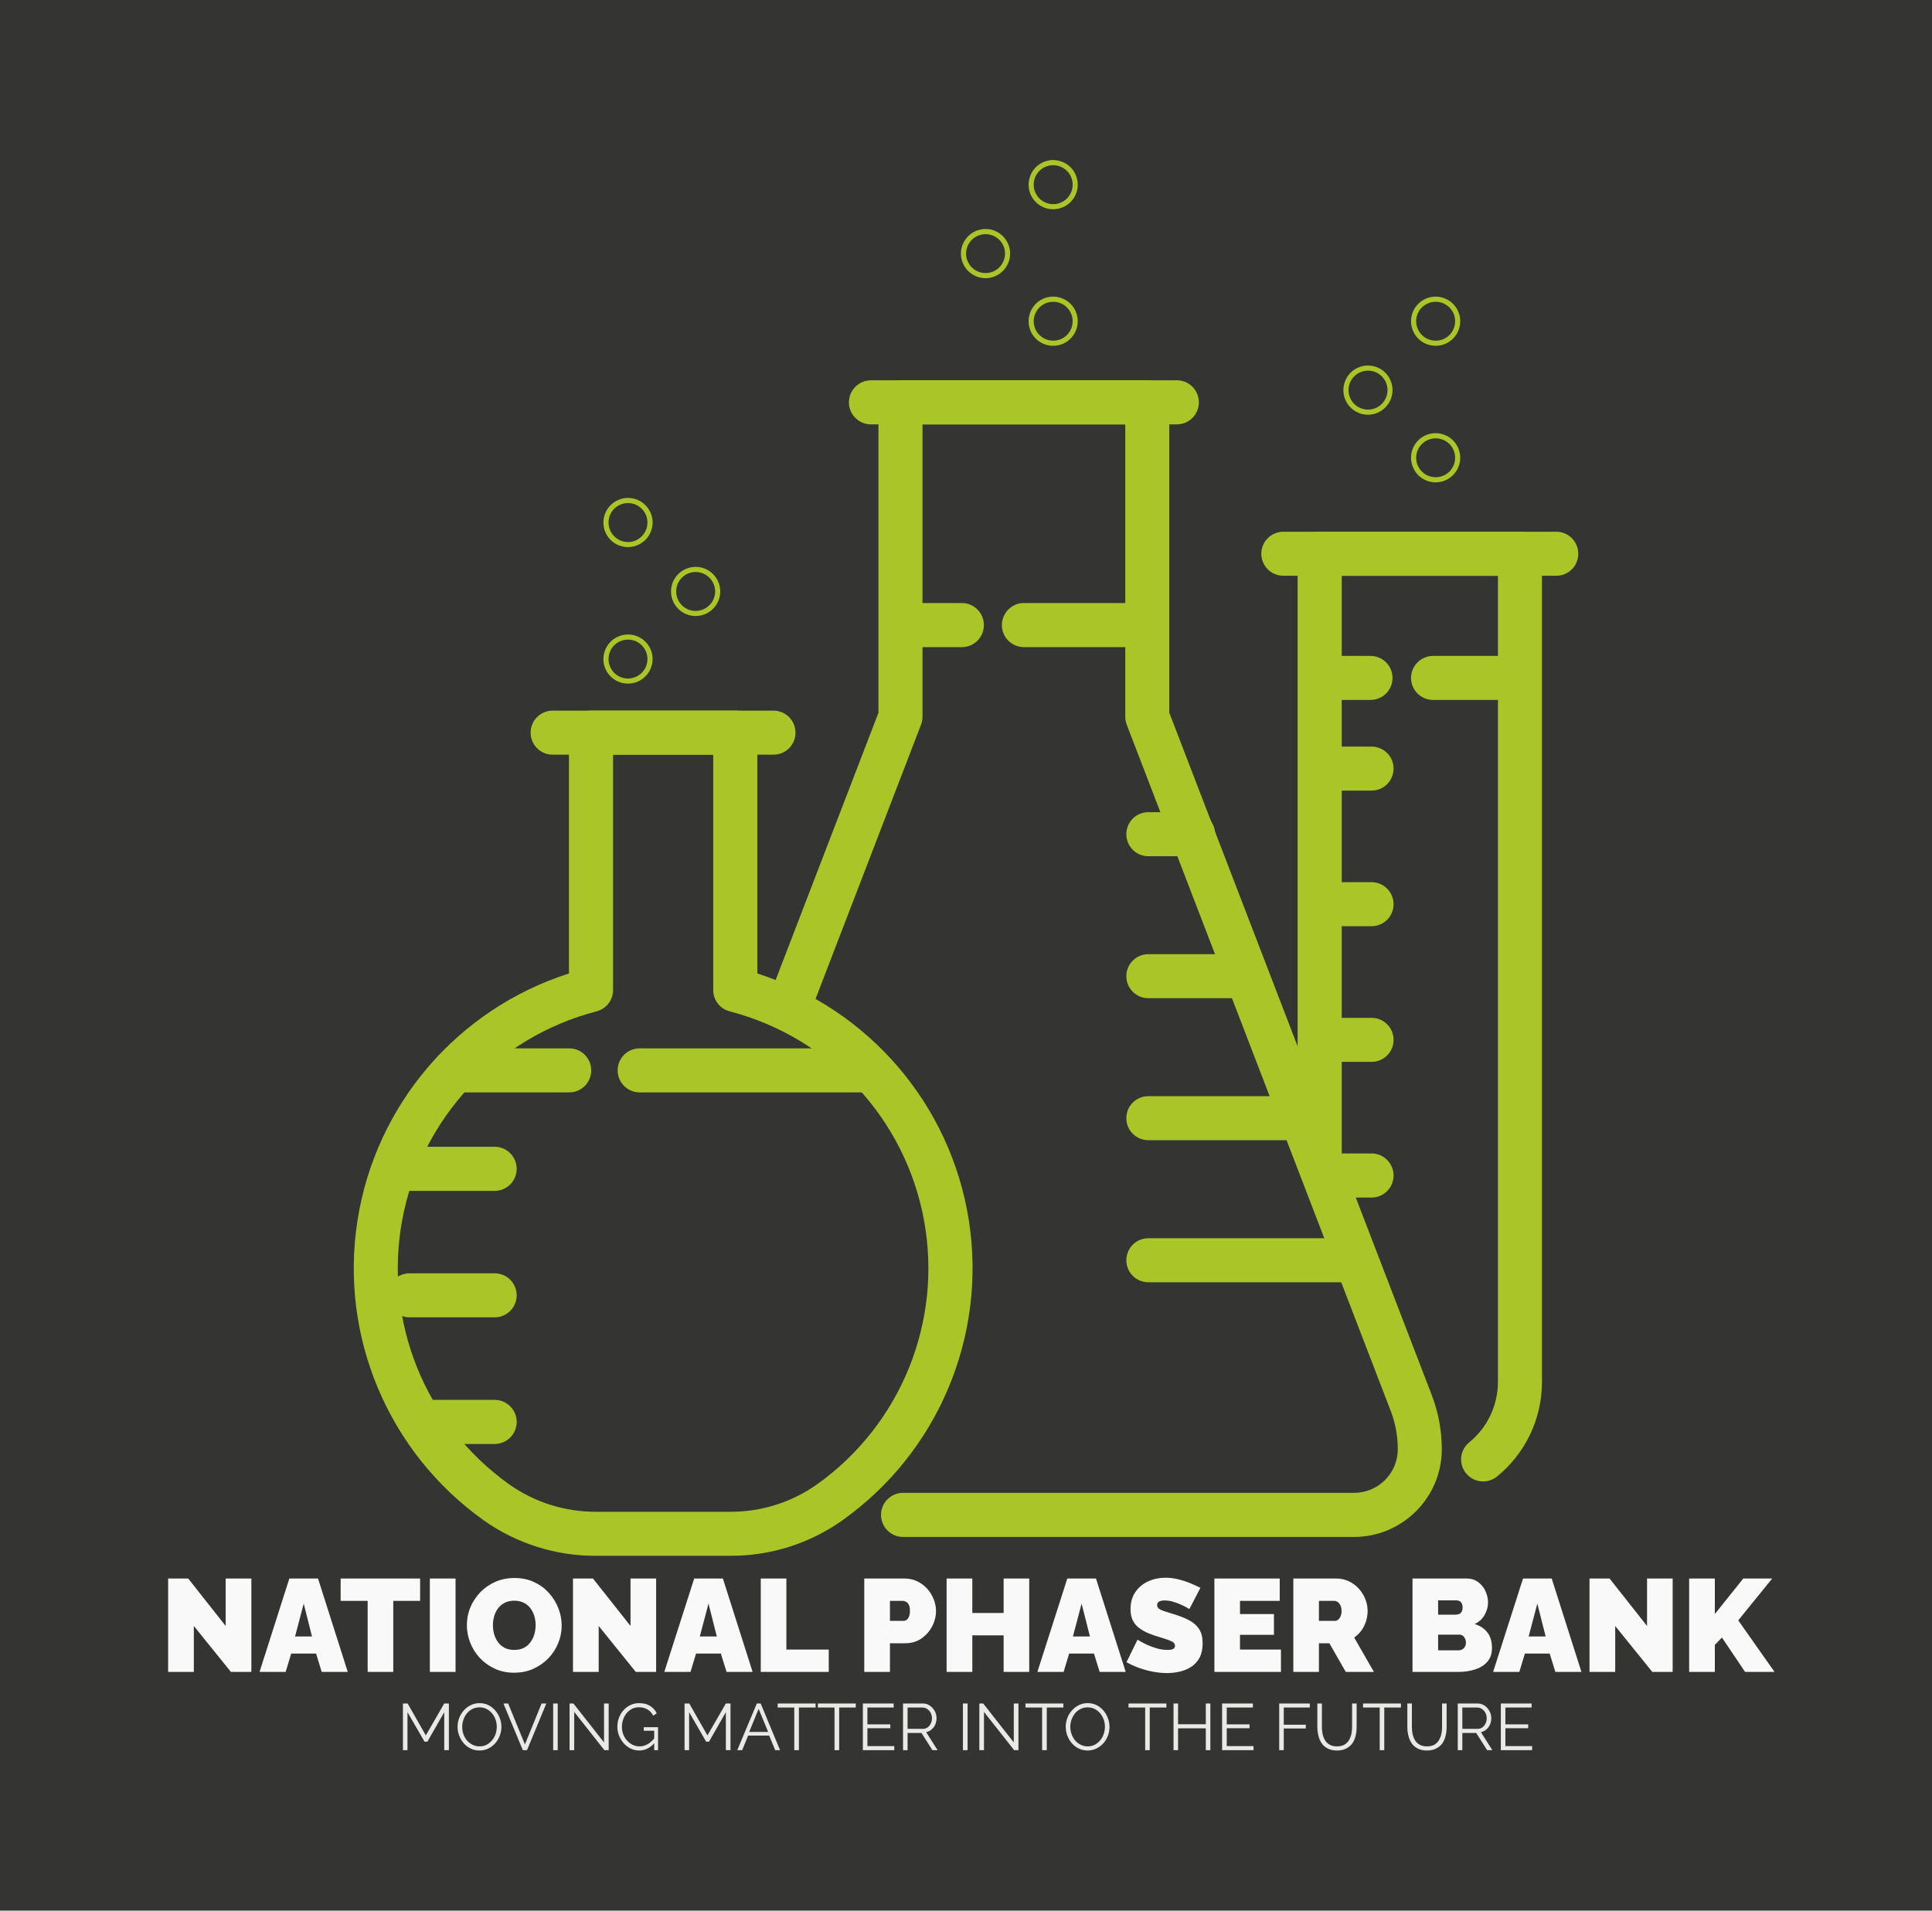 <svg xmlns="http://www.w3.org/2000/svg" version="1.1" xmlns:xlink="http://www.w3.org/1999/xlink" xmlns:svgjs="http://svgjs.dev/svgjs" viewBox="0 0 22.028 21.786"><g transform="matrix(1,0,0,1,1.826,17.99)"><rect width="22.028" height="22.028" x="-1.826" y="-18.111" fill="#343432"></rect><g><path d=" M 0.384 0.55 L 0.384 1.074 L 0.091 1.074 L 0.091 0.009 L 0.32 0.009 L 0.747 0.55 L 0.747 0.009 L 1.04 0.009 L 1.04 1.074 L 0.807 1.074 L 0.384 0.55 M 1.473 0.009 L 1.8 0.009 L 2.139 1.074 L 1.842 1.074 L 1.778 0.865 L 1.494 0.865 L 1.431 1.074 L 1.133 1.074 L 1.473 0.009 M 1.731 0.67 L 1.637 0.295 L 1.538 0.67 L 1.731 0.67 M 2.964 0.264 L 2.658 0.264 L 2.658 1.074 L 2.366 1.074 L 2.366 0.264 L 2.058 0.264 L 2.058 0.009 L 2.964 0.009 L 2.964 0.264 M 3.075 1.074 L 3.075 0.009 L 3.368 0.009 L 3.368 1.074 L 3.075 1.074 M 4.035 1.083 Q 3.914 1.083 3.815 1.037 Q 3.716 0.991 3.644 0.914 Q 3.573 0.837 3.535 0.74 Q 3.497 0.643 3.497 0.54 Q 3.497 0.433 3.537 0.337 Q 3.578 0.241 3.65 0.166 Q 3.723 0.09 3.823 0.046 Q 3.923 0.003 4.041 0.003 Q 4.163 0.003 4.262 0.049 Q 4.361 0.094 4.431 0.172 Q 4.502 0.25 4.54 0.347 Q 4.578 0.444 4.578 0.546 Q 4.578 0.651 4.538 0.747 Q 4.499 0.843 4.426 0.919 Q 4.353 0.994 4.254 1.039 Q 4.155 1.083 4.035 1.083 M 3.794 0.543 Q 3.794 0.597 3.809 0.647 Q 3.824 0.697 3.854 0.737 Q 3.884 0.777 3.929 0.8 Q 3.975 0.823 4.038 0.823 Q 4.101 0.823 4.148 0.799 Q 4.194 0.775 4.223 0.734 Q 4.253 0.693 4.267 0.643 Q 4.281 0.592 4.281 0.54 Q 4.281 0.486 4.266 0.436 Q 4.251 0.387 4.221 0.347 Q 4.191 0.307 4.145 0.285 Q 4.098 0.262 4.037 0.262 Q 3.974 0.262 3.928 0.286 Q 3.882 0.31 3.852 0.35 Q 3.822 0.39 3.808 0.44 Q 3.794 0.49 3.794 0.543 M 5 0.55 L 5 1.074 L 4.707 1.074 L 4.707 0.009 L 4.935 0.009 L 5.363 0.55 L 5.363 0.009 L 5.655 0.009 L 5.655 1.074 L 5.423 1.074 L 5 0.55 M 6.089 0.009 L 6.416 0.009 L 6.755 1.074 L 6.458 1.074 L 6.393 0.865 L 6.11 0.865 L 6.047 1.074 L 5.748 1.074 L 6.089 0.009 M 6.347 0.67 L 6.252 0.295 L 6.153 0.67 L 6.347 0.67 M 6.848 1.074 L 6.848 0.009 L 7.14 0.009 L 7.14 0.819 L 7.623 0.819 L 7.623 1.074 L 6.848 1.074 M 8.028 1.074 L 8.028 0.009 L 8.487 0.009 Q 8.565 0.009 8.631 0.04 Q 8.697 0.072 8.745 0.125 Q 8.793 0.178 8.819 0.244 Q 8.846 0.31 8.846 0.378 Q 8.846 0.472 8.801 0.556 Q 8.757 0.64 8.678 0.694 Q 8.6 0.747 8.495 0.747 L 8.321 0.747 L 8.321 1.074 L 8.028 1.074 M 8.321 0.492 L 8.475 0.492 Q 8.493 0.492 8.51 0.481 Q 8.526 0.471 8.537 0.445 Q 8.549 0.42 8.549 0.378 Q 8.549 0.333 8.536 0.308 Q 8.523 0.283 8.504 0.274 Q 8.486 0.264 8.468 0.264 L 8.321 0.264 L 8.321 0.492 M 9.909 0.009 L 9.909 1.074 L 9.617 1.074 L 9.617 0.657 L 9.26 0.657 L 9.26 1.074 L 8.967 1.074 L 8.967 0.009 L 9.26 0.009 L 9.26 0.402 L 9.617 0.402 L 9.617 0.009 L 9.909 0.009 M 10.343 0.009 L 10.67 0.009 L 11.009 1.074 L 10.712 1.074 L 10.647 0.865 L 10.364 0.865 L 10.301 1.074 L 10.002 1.074 L 10.343 0.009 M 10.601 0.67 L 10.506 0.295 L 10.407 0.67 L 10.601 0.67 M 11.735 0.357 Q 11.735 0.357 11.709 0.342 Q 11.684 0.327 11.642 0.308 Q 11.6 0.289 11.55 0.274 Q 11.501 0.259 11.453 0.259 Q 11.415 0.259 11.391 0.271 Q 11.367 0.283 11.367 0.312 Q 11.367 0.339 11.391 0.355 Q 11.415 0.372 11.459 0.385 Q 11.504 0.399 11.565 0.418 Q 11.664 0.448 11.736 0.487 Q 11.808 0.526 11.847 0.587 Q 11.886 0.648 11.886 0.748 Q 11.886 0.844 11.852 0.91 Q 11.817 0.975 11.759 1.014 Q 11.7 1.053 11.628 1.07 Q 11.556 1.087 11.481 1.087 Q 11.405 1.087 11.321 1.072 Q 11.238 1.056 11.16 1.028 Q 11.082 1 11.018 0.963 L 11.144 0.706 Q 11.144 0.706 11.174 0.724 Q 11.204 0.742 11.253 0.765 Q 11.303 0.787 11.363 0.805 Q 11.424 0.823 11.486 0.823 Q 11.534 0.823 11.552 0.811 Q 11.571 0.798 11.571 0.777 Q 11.571 0.745 11.538 0.728 Q 11.505 0.711 11.452 0.695 Q 11.399 0.679 11.334 0.658 Q 11.241 0.627 11.181 0.587 Q 11.121 0.547 11.093 0.493 Q 11.064 0.438 11.064 0.36 Q 11.064 0.241 11.12 0.162 Q 11.175 0.082 11.266 0.041 Q 11.357 -2.220446049250313e-16 11.462 -2.220446049250313e-16 Q 11.54 -2.220446049250313e-16 11.612 0.019 Q 11.685 0.037 11.749 0.064 Q 11.813 0.091 11.861 0.115 L 11.735 0.357 M 12.779 0.819 L 12.779 1.074 L 12.02 1.074 L 12.02 0.009 L 12.765 0.009 L 12.765 0.264 L 12.312 0.264 L 12.312 0.414 L 12.699 0.414 L 12.699 0.651 L 12.312 0.651 L 12.312 0.819 L 12.779 0.819 M 12.92 1.074 L 12.92 0.009 L 13.409 0.009 Q 13.487 0.009 13.553 0.04 Q 13.619 0.072 13.667 0.125 Q 13.715 0.178 13.741 0.244 Q 13.767 0.31 13.767 0.378 Q 13.767 0.439 13.749 0.496 Q 13.731 0.553 13.697 0.601 Q 13.662 0.648 13.614 0.682 L 13.839 1.074 L 13.518 1.074 L 13.331 0.747 L 13.212 0.747 L 13.212 1.074 L 12.92 1.074 M 13.212 0.492 L 13.397 0.492 Q 13.415 0.492 13.431 0.478 Q 13.448 0.465 13.459 0.439 Q 13.47 0.414 13.47 0.378 Q 13.47 0.34 13.457 0.316 Q 13.445 0.291 13.426 0.277 Q 13.407 0.264 13.389 0.264 L 13.212 0.264 L 13.212 0.492 M 15.185 0.801 Q 15.185 0.897 15.133 0.957 Q 15.081 1.017 14.994 1.045 Q 14.907 1.074 14.802 1.074 L 14.279 1.074 L 14.279 0.009 L 14.897 0.009 Q 14.972 0.009 15.026 0.049 Q 15.081 0.088 15.11 0.151 Q 15.14 0.214 15.14 0.282 Q 15.14 0.355 15.101 0.424 Q 15.063 0.493 14.987 0.528 Q 15.078 0.555 15.131 0.622 Q 15.185 0.69 15.185 0.801 M 14.888 0.741 Q 14.888 0.714 14.878 0.694 Q 14.868 0.673 14.852 0.661 Q 14.835 0.649 14.813 0.649 L 14.571 0.649 L 14.571 0.828 L 14.802 0.828 Q 14.826 0.828 14.846 0.817 Q 14.865 0.807 14.876 0.787 Q 14.888 0.768 14.888 0.741 M 14.571 0.258 L 14.571 0.421 L 14.771 0.421 Q 14.79 0.421 14.808 0.415 Q 14.826 0.408 14.838 0.39 Q 14.85 0.372 14.85 0.339 Q 14.85 0.309 14.84 0.292 Q 14.831 0.274 14.815 0.266 Q 14.799 0.258 14.78 0.258 L 14.571 0.258 M 15.539 0.009 L 15.866 0.009 L 16.205 1.074 L 15.908 1.074 L 15.843 0.865 L 15.56 0.865 L 15.497 1.074 L 15.198 1.074 L 15.539 0.009 M 15.797 0.67 L 15.702 0.295 L 15.603 0.67 L 15.797 0.67 M 16.59 0.55 L 16.59 1.074 L 16.297 1.074 L 16.297 0.009 L 16.526 0.009 L 16.953 0.55 L 16.953 0.009 L 17.245 0.009 L 17.245 1.074 L 17.013 1.074 L 16.59 0.55 M 17.433 1.074 L 17.433 0.009 L 17.726 0.009 L 17.726 0.414 L 18.05 0.009 L 18.38 0.009 L 17.993 0.486 L 18.407 1.074 L 18.071 1.074 L 17.807 0.682 L 17.726 0.766 L 17.726 1.074 L 17.433 1.074" fill="#f9f9f9" fill-rule="nonzero"></path></g><g><path d=" M 3.239 1.966 L 3.239 1.533 L 3.047 1.869 L 3.014 1.869 L 2.82 1.533 L 2.82 1.966 L 2.768 1.966 L 2.768 1.434 L 2.822 1.434 L 3.029 1.798 L 3.239 1.434 L 3.292 1.434 L 3.292 1.966 L 3.239 1.966 M 3.641 1.97 Q 3.585 1.97 3.539 1.947 Q 3.493 1.925 3.46 1.886 Q 3.427 1.848 3.409 1.799 Q 3.391 1.751 3.391 1.7 Q 3.391 1.647 3.41 1.598 Q 3.429 1.55 3.463 1.512 Q 3.497 1.474 3.543 1.452 Q 3.588 1.43 3.642 1.43 Q 3.698 1.43 3.744 1.453 Q 3.789 1.476 3.822 1.515 Q 3.855 1.554 3.873 1.602 Q 3.891 1.65 3.891 1.701 Q 3.891 1.754 3.872 1.802 Q 3.853 1.851 3.819 1.889 Q 3.786 1.926 3.74 1.948 Q 3.694 1.97 3.641 1.97 M 3.444 1.7 Q 3.444 1.743 3.458 1.784 Q 3.472 1.824 3.498 1.855 Q 3.525 1.886 3.561 1.904 Q 3.597 1.923 3.641 1.923 Q 3.687 1.923 3.723 1.904 Q 3.759 1.884 3.785 1.853 Q 3.811 1.821 3.825 1.781 Q 3.838 1.741 3.838 1.7 Q 3.838 1.656 3.824 1.617 Q 3.81 1.577 3.783 1.545 Q 3.756 1.514 3.72 1.496 Q 3.684 1.478 3.641 1.478 Q 3.596 1.478 3.56 1.497 Q 3.523 1.515 3.497 1.547 Q 3.471 1.579 3.458 1.619 Q 3.444 1.659 3.444 1.7 M 3.968 1.434 L 4.159 1.901 L 4.349 1.434 L 4.403 1.434 L 4.183 1.966 L 4.135 1.966 L 3.914 1.434 L 3.968 1.434 M 4.481 1.966 L 4.481 1.434 L 4.533 1.434 L 4.533 1.966 L 4.481 1.966 M 4.721 1.53 L 4.721 1.966 L 4.668 1.966 L 4.668 1.434 L 4.712 1.434 L 5.061 1.878 L 5.061 1.434 L 5.114 1.434 L 5.114 1.966 L 5.065 1.966 L 4.721 1.53 M 5.462 1.97 Q 5.409 1.97 5.363 1.947 Q 5.317 1.924 5.283 1.885 Q 5.25 1.846 5.231 1.798 Q 5.213 1.75 5.213 1.699 Q 5.213 1.645 5.231 1.597 Q 5.25 1.548 5.283 1.511 Q 5.316 1.473 5.361 1.452 Q 5.406 1.43 5.459 1.43 Q 5.538 1.43 5.587 1.462 Q 5.637 1.494 5.662 1.546 L 5.622 1.573 Q 5.596 1.524 5.553 1.5 Q 5.511 1.477 5.458 1.477 Q 5.414 1.477 5.378 1.496 Q 5.343 1.515 5.317 1.546 Q 5.292 1.578 5.279 1.617 Q 5.265 1.657 5.265 1.7 Q 5.265 1.745 5.28 1.785 Q 5.295 1.825 5.323 1.856 Q 5.351 1.887 5.387 1.905 Q 5.424 1.923 5.466 1.923 Q 5.514 1.923 5.558 1.898 Q 5.601 1.874 5.641 1.823 L 5.641 1.878 Q 5.565 1.97 5.462 1.97 M 5.633 1.745 L 5.514 1.745 L 5.514 1.704 L 5.677 1.704 L 5.677 1.966 L 5.633 1.966 L 5.633 1.745 M 6.45 1.966 L 6.45 1.533 L 6.258 1.869 L 6.225 1.869 L 6.031 1.533 L 6.031 1.966 L 5.979 1.966 L 5.979 1.434 L 6.033 1.434 L 6.24 1.798 L 6.45 1.434 L 6.503 1.434 L 6.503 1.966 L 6.45 1.966 M 6.803 1.434 L 6.847 1.434 L 7.068 1.966 L 7.013 1.966 L 6.944 1.8 L 6.704 1.8 L 6.636 1.966 L 6.58 1.966 L 6.803 1.434 M 6.932 1.758 L 6.824 1.495 L 6.716 1.758 L 6.932 1.758 M 7.473 1.48 L 7.283 1.48 L 7.283 1.966 L 7.23 1.966 L 7.23 1.48 L 7.041 1.48 L 7.041 1.434 L 7.473 1.434 L 7.473 1.48 M 7.931 1.48 L 7.742 1.48 L 7.742 1.966 L 7.689 1.966 L 7.689 1.48 L 7.499 1.48 L 7.499 1.434 L 7.931 1.434 L 7.931 1.48 M 8.37 1.92 L 8.37 1.966 L 8.012 1.966 L 8.012 1.434 L 8.363 1.434 L 8.363 1.48 L 8.064 1.48 L 8.064 1.672 L 8.325 1.672 L 8.325 1.716 L 8.064 1.716 L 8.064 1.92 L 8.37 1.92 M 8.47 1.966 L 8.47 1.434 L 8.695 1.434 Q 8.729 1.434 8.758 1.448 Q 8.786 1.462 8.808 1.487 Q 8.829 1.511 8.841 1.541 Q 8.852 1.57 8.852 1.601 Q 8.852 1.639 8.838 1.673 Q 8.823 1.707 8.796 1.73 Q 8.77 1.753 8.734 1.761 L 8.864 1.966 L 8.805 1.966 L 8.68 1.77 L 8.522 1.77 L 8.522 1.966 L 8.47 1.966 M 8.522 1.723 L 8.696 1.723 Q 8.728 1.723 8.751 1.706 Q 8.774 1.689 8.787 1.661 Q 8.8 1.632 8.8 1.601 Q 8.8 1.569 8.785 1.541 Q 8.771 1.514 8.746 1.497 Q 8.722 1.48 8.692 1.48 L 8.522 1.48 L 8.522 1.723 M 9.153 1.966 L 9.153 1.434 L 9.206 1.434 L 9.206 1.966 L 9.153 1.966 M 9.393 1.53 L 9.393 1.966 L 9.34 1.966 L 9.34 1.434 L 9.384 1.434 L 9.733 1.878 L 9.733 1.434 L 9.786 1.434 L 9.786 1.966 L 9.737 1.966 L 9.393 1.53 M 10.298 1.48 L 10.109 1.48 L 10.109 1.966 L 10.056 1.966 L 10.056 1.48 L 9.866 1.48 L 9.866 1.434 L 10.298 1.434 L 10.298 1.48 M 10.575 1.97 Q 10.518 1.97 10.473 1.947 Q 10.427 1.925 10.394 1.886 Q 10.361 1.848 10.343 1.799 Q 10.325 1.751 10.325 1.7 Q 10.325 1.647 10.344 1.598 Q 10.362 1.55 10.397 1.512 Q 10.431 1.474 10.476 1.452 Q 10.522 1.43 10.575 1.43 Q 10.632 1.43 10.677 1.453 Q 10.723 1.476 10.756 1.515 Q 10.788 1.554 10.806 1.602 Q 10.824 1.65 10.824 1.701 Q 10.824 1.754 10.806 1.802 Q 10.787 1.851 10.753 1.889 Q 10.719 1.926 10.674 1.948 Q 10.628 1.97 10.575 1.97 M 10.377 1.7 Q 10.377 1.743 10.392 1.784 Q 10.406 1.824 10.432 1.855 Q 10.458 1.886 10.495 1.904 Q 10.531 1.923 10.575 1.923 Q 10.62 1.923 10.657 1.904 Q 10.693 1.884 10.719 1.853 Q 10.745 1.821 10.758 1.781 Q 10.772 1.741 10.772 1.7 Q 10.772 1.656 10.758 1.617 Q 10.743 1.577 10.717 1.545 Q 10.69 1.514 10.654 1.496 Q 10.618 1.478 10.575 1.478 Q 10.53 1.478 10.493 1.497 Q 10.457 1.515 10.431 1.547 Q 10.405 1.579 10.391 1.619 Q 10.377 1.659 10.377 1.7 M 11.473 1.48 L 11.283 1.48 L 11.283 1.966 L 11.231 1.966 L 11.231 1.48 L 11.041 1.48 L 11.041 1.434 L 11.473 1.434 L 11.473 1.48 M 11.974 1.434 L 11.974 1.966 L 11.922 1.966 L 11.922 1.717 L 11.606 1.717 L 11.606 1.966 L 11.554 1.966 L 11.554 1.434 L 11.606 1.434 L 11.606 1.671 L 11.922 1.671 L 11.922 1.434 L 11.974 1.434 M 12.466 1.92 L 12.466 1.966 L 12.108 1.966 L 12.108 1.434 L 12.459 1.434 L 12.459 1.48 L 12.161 1.48 L 12.161 1.672 L 12.421 1.672 L 12.421 1.716 L 12.161 1.716 L 12.161 1.92 L 12.466 1.92 M 12.759 1.966 L 12.759 1.434 L 13.108 1.434 L 13.108 1.48 L 12.811 1.48 L 12.811 1.676 L 13.062 1.676 L 13.062 1.719 L 12.811 1.719 L 12.811 1.966 L 12.759 1.966 M 13.418 1.97 Q 13.355 1.97 13.312 1.947 Q 13.268 1.925 13.243 1.887 Q 13.217 1.849 13.206 1.801 Q 13.194 1.753 13.194 1.702 L 13.194 1.434 L 13.246 1.434 L 13.246 1.702 Q 13.246 1.743 13.254 1.783 Q 13.263 1.823 13.282 1.854 Q 13.302 1.886 13.335 1.904 Q 13.368 1.923 13.417 1.923 Q 13.468 1.923 13.502 1.904 Q 13.535 1.884 13.554 1.853 Q 13.573 1.821 13.582 1.782 Q 13.59 1.743 13.59 1.702 L 13.59 1.434 L 13.642 1.434 L 13.642 1.702 Q 13.642 1.755 13.63 1.804 Q 13.618 1.853 13.592 1.89 Q 13.565 1.926 13.522 1.948 Q 13.48 1.97 13.418 1.97 M 14.147 1.48 L 13.957 1.48 L 13.957 1.966 L 13.905 1.966 L 13.905 1.48 L 13.715 1.48 L 13.715 1.434 L 14.147 1.434 L 14.147 1.48 M 14.444 1.97 Q 14.381 1.97 14.338 1.947 Q 14.294 1.925 14.269 1.887 Q 14.243 1.849 14.232 1.801 Q 14.22 1.753 14.22 1.702 L 14.22 1.434 L 14.272 1.434 L 14.272 1.702 Q 14.272 1.743 14.28 1.783 Q 14.289 1.823 14.308 1.854 Q 14.328 1.886 14.361 1.904 Q 14.394 1.923 14.443 1.923 Q 14.494 1.923 14.528 1.904 Q 14.561 1.884 14.58 1.853 Q 14.599 1.821 14.608 1.782 Q 14.616 1.743 14.616 1.702 L 14.616 1.434 L 14.668 1.434 L 14.668 1.702 Q 14.668 1.755 14.656 1.804 Q 14.644 1.853 14.618 1.89 Q 14.591 1.926 14.548 1.948 Q 14.506 1.97 14.444 1.97 M 14.795 1.966 L 14.795 1.434 L 15.02 1.434 Q 15.054 1.434 15.083 1.448 Q 15.111 1.462 15.133 1.487 Q 15.154 1.511 15.166 1.541 Q 15.177 1.57 15.177 1.601 Q 15.177 1.639 15.163 1.673 Q 15.148 1.707 15.121 1.73 Q 15.095 1.753 15.059 1.761 L 15.189 1.966 L 15.13 1.966 L 15.005 1.77 L 14.847 1.77 L 14.847 1.966 L 14.795 1.966 M 14.847 1.723 L 15.021 1.723 Q 15.053 1.723 15.076 1.706 Q 15.099 1.689 15.112 1.661 Q 15.125 1.632 15.125 1.601 Q 15.125 1.569 15.11 1.541 Q 15.096 1.514 15.071 1.497 Q 15.047 1.48 15.017 1.48 L 14.847 1.48 L 14.847 1.723 M 15.643 1.92 L 15.643 1.966 L 15.286 1.966 L 15.286 1.434 L 15.637 1.434 L 15.637 1.48 L 15.338 1.48 L 15.338 1.672 L 15.598 1.672 L 15.598 1.716 L 15.338 1.716 L 15.338 1.92 L 15.643 1.92" fill="#e9e9e5" fill-rule="nonzero"></path></g><g clip-path="url(#SvgjsClipPath1085)"><g clip-path="url(#SvgjsClipPath107901345342-3626-4f1a-8361-b4124e5db6df)"><path d=" M 15.918 -11.425 L 12.806 -11.425 C 12.668 -11.425 12.555 -11.537 12.555 -11.676 C 12.555 -11.814 12.668 -11.927 12.806 -11.927 L 15.918 -11.927 C 16.057 -11.927 16.169 -11.814 16.169 -11.676 C 16.169 -11.537 16.057 -11.425 15.918 -11.425 Z" fill="#aac527" transform="matrix(1,0,0,1,0,0)" fill-rule="nonzero"></path></g><g clip-path="url(#SvgjsClipPath107901345342-3626-4f1a-8361-b4124e5db6df)"><path d=" M 13.812 -8.975 L 13.403 -8.975 C 13.264 -8.975 13.152 -9.088 13.152 -9.226 C 13.152 -9.365 13.264 -9.477 13.403 -9.477 L 13.812 -9.477 C 13.951 -9.477 14.063 -9.365 14.063 -9.226 C 14.063 -9.088 13.951 -8.975 13.812 -8.975 Z" fill="#aac527" transform="matrix(1,0,0,1,0,0)" fill-rule="nonzero"></path></g><g clip-path="url(#SvgjsClipPath107901345342-3626-4f1a-8361-b4124e5db6df)"><path d=" M 13.812 -7.429 L 13.403 -7.429 C 13.264 -7.429 13.152 -7.541 13.152 -7.68 C 13.152 -7.818 13.264 -7.931 13.403 -7.931 L 13.812 -7.931 C 13.951 -7.931 14.063 -7.818 14.063 -7.68 C 14.063 -7.541 13.951 -7.429 13.812 -7.429 Z" fill="#aac527" transform="matrix(1,0,0,1,0,0)" fill-rule="nonzero"></path></g><g clip-path="url(#SvgjsClipPath107901345342-3626-4f1a-8361-b4124e5db6df)"><path d=" M 13.812 -5.882 L 13.403 -5.882 C 13.264 -5.882 13.152 -5.994 13.152 -6.133 C 13.152 -6.272 13.264 -6.384 13.403 -6.384 L 13.812 -6.384 C 13.951 -6.384 14.063 -6.272 14.063 -6.133 C 14.063 -5.994 13.951 -5.882 13.812 -5.882 Z" fill="#aac527" transform="matrix(1,0,0,1,0,0)" fill-rule="nonzero"></path></g><g clip-path="url(#SvgjsClipPath107901345342-3626-4f1a-8361-b4124e5db6df)"><path d=" M 13.812 -4.335 L 13.403 -4.335 C 13.264 -4.335 13.152 -4.448 13.152 -4.586 C 13.152 -4.725 13.264 -4.838 13.403 -4.838 L 13.812 -4.838 C 13.951 -4.838 14.063 -4.725 14.063 -4.586 C 14.063 -4.448 13.951 -4.335 13.812 -4.335 Z" fill="#aac527" transform="matrix(1,0,0,1,0,0)" fill-rule="nonzero"></path></g><g clip-path="url(#SvgjsClipPath107901345342-3626-4f1a-8361-b4124e5db6df)"><path d=" M 15.085 -1.098 C 14.978 -1.098 14.884 -1.164 14.848 -1.264 C 14.812 -1.364 14.843 -1.476 14.925 -1.543 C 15.132 -1.711 15.252 -1.964 15.253 -2.231 L 15.253 -11.424 L 13.472 -11.424 L 13.472 -4.844 C 13.472 -4.705 13.359 -4.592 13.221 -4.592 C 13.082 -4.592 12.969 -4.705 12.969 -4.844 L 12.969 -11.676 C 12.969 -11.814 13.082 -11.927 13.221 -11.927 L 15.504 -11.927 C 15.643 -11.927 15.755 -11.814 15.755 -11.676 L 15.755 -2.231 C 15.755 -1.814 15.567 -1.419 15.244 -1.155 C 15.199 -1.118 15.143 -1.098 15.085 -1.098 Z" fill="#aac527" transform="matrix(1,0,0,1,0,0)" fill-rule="nonzero"></path></g><g clip-path="url(#SvgjsClipPath107901345342-3626-4f1a-8361-b4124e5db6df)"><path d=" M 13.8 -10.009 L 13.4 -10.009 C 13.261 -10.009 13.148 -10.121 13.148 -10.26 C 13.148 -10.398 13.261 -10.511 13.4 -10.511 L 13.8 -10.511 C 13.939 -10.511 14.051 -10.398 14.051 -10.26 C 14.051 -10.121 13.939 -10.009 13.8 -10.009 Z" fill="#aac527" transform="matrix(1,0,0,1,0,0)" fill-rule="nonzero"></path></g><g clip-path="url(#SvgjsClipPath107901345342-3626-4f1a-8361-b4124e5db6df)"><path d=" M 15.409 -10.009 L 14.514 -10.009 C 14.375 -10.009 14.262 -10.121 14.262 -10.26 C 14.262 -10.398 14.375 -10.511 14.514 -10.511 L 15.409 -10.511 C 15.548 -10.511 15.661 -10.398 15.661 -10.26 C 15.661 -10.121 15.548 -10.009 15.409 -10.009 Z" fill="#aac527" transform="matrix(1,0,0,1,0,0)" fill-rule="nonzero"></path></g><g clip-path="url(#SvgjsClipPath107901345342-3626-4f1a-8361-b4124e5db6df)"><path d=" M 14.543 -12.49 C 14.429 -12.49 14.327 -12.558 14.284 -12.663 C 14.24 -12.768 14.264 -12.888 14.344 -12.969 C 14.425 -13.049 14.545 -13.073 14.65 -13.029 C 14.755 -12.986 14.823 -12.884 14.823 -12.77 C 14.823 -12.616 14.697 -12.49 14.543 -12.49 Z M 14.543 -12.992 C 14.453 -12.992 14.372 -12.938 14.337 -12.855 C 14.303 -12.772 14.322 -12.677 14.386 -12.613 C 14.449 -12.55 14.545 -12.531 14.628 -12.565 C 14.711 -12.599 14.765 -12.68 14.765 -12.77 C 14.765 -12.893 14.665 -12.992 14.543 -12.992 Z" fill="#aac527" transform="matrix(1,0,0,1,0,0)" fill-rule="nonzero"></path></g><g clip-path="url(#SvgjsClipPath107901345342-3626-4f1a-8361-b4124e5db6df)"><path d=" M 14.543 -14.047 C 14.429 -14.047 14.327 -14.115 14.284 -14.22 C 14.24 -14.325 14.264 -14.445 14.344 -14.525 C 14.425 -14.606 14.545 -14.63 14.65 -14.586 C 14.755 -14.543 14.823 -14.441 14.823 -14.327 C 14.823 -14.173 14.698 -14.047 14.543 -14.047 Z M 14.543 -14.549 C 14.453 -14.549 14.372 -14.495 14.337 -14.412 C 14.303 -14.329 14.322 -14.234 14.386 -14.17 C 14.449 -14.107 14.545 -14.088 14.628 -14.122 C 14.711 -14.156 14.765 -14.237 14.765 -14.327 C 14.765 -14.45 14.665 -14.549 14.543 -14.549 Z" fill="#aac527" transform="matrix(1,0,0,1,0,0)" fill-rule="nonzero"></path></g><g clip-path="url(#SvgjsClipPath107901345342-3626-4f1a-8361-b4124e5db6df)"><path d=" M 13.772 -13.261 C 13.658 -13.261 13.556 -13.329 13.512 -13.434 C 13.469 -13.539 13.493 -13.659 13.573 -13.74 C 13.653 -13.82 13.773 -13.844 13.878 -13.801 C 13.983 -13.757 14.051 -13.655 14.051 -13.542 C 14.051 -13.387 13.926 -13.262 13.772 -13.261 Z M 13.772 -13.764 C 13.682 -13.764 13.601 -13.71 13.566 -13.627 C 13.532 -13.544 13.551 -13.448 13.614 -13.384 C 13.678 -13.321 13.774 -13.302 13.857 -13.336 C 13.94 -13.371 13.994 -13.452 13.994 -13.542 C 13.994 -13.664 13.894 -13.764 13.772 -13.764 Z" fill="#aac527" transform="matrix(1,0,0,1,0,0)" fill-rule="nonzero"></path></g><g clip-path="url(#SvgjsClipPath107901345342-3626-4f1a-8361-b4124e5db6df)"><path d=" M 10.182 -15.604 C 10.069 -15.604 9.966 -15.672 9.923 -15.777 C 9.88 -15.882 9.904 -16.002 9.984 -16.083 C 10.064 -16.163 10.185 -16.187 10.289 -16.143 C 10.394 -16.1 10.462 -15.998 10.462 -15.884 C 10.462 -15.73 10.337 -15.604 10.182 -15.604 Z M 10.182 -16.106 C 10.059 -16.106 9.96 -16.007 9.96 -15.884 C 9.96 -15.762 10.059 -15.662 10.182 -15.662 C 10.305 -15.662 10.404 -15.762 10.404 -15.884 C 10.404 -16.007 10.305 -16.106 10.182 -16.106 Z" fill="#aac527" transform="matrix(1,0,0,1,0,0)" fill-rule="nonzero"></path></g><g clip-path="url(#SvgjsClipPath107901345342-3626-4f1a-8361-b4124e5db6df)"><path d=" M 6.498 -0.25 L 4.974 -0.25 C 4.513 -0.247 4.063 -0.389 3.687 -0.656 C 2.6 -1.432 2.043 -2.754 2.25 -4.074 C 2.456 -5.393 3.389 -6.483 4.661 -6.89 L 4.661 -9.636 C 4.661 -9.774 4.774 -9.887 4.912 -9.887 L 6.558 -9.887 C 6.696 -9.887 6.809 -9.774 6.809 -9.636 L 6.809 -6.89 C 8.081 -6.483 9.015 -5.392 9.221 -4.072 C 9.426 -2.752 8.868 -1.429 7.779 -0.655 C 7.405 -0.389 6.957 -0.248 6.498 -0.25 Z M 5.164 -9.385 L 5.164 -6.701 C 5.164 -6.586 5.086 -6.486 4.975 -6.458 C 3.837 -6.162 2.974 -5.235 2.76 -4.079 C 2.546 -2.923 3.022 -1.748 3.979 -1.065 C 4.27 -0.859 4.618 -0.75 4.974 -0.752 L 6.497 -0.752 C 6.852 -0.75 7.198 -0.859 7.487 -1.063 C 8.446 -1.745 8.922 -2.92 8.709 -4.077 C 8.496 -5.234 7.632 -6.162 6.494 -6.458 C 6.383 -6.486 6.306 -6.586 6.306 -6.701 L 6.306 -9.385 Z" fill="#aac527" transform="matrix(1,0,0,1,0,0)" fill-rule="nonzero"></path></g><g clip-path="url(#SvgjsClipPath107901345342-3626-4f1a-8361-b4124e5db6df)"><path d=" M 6.993 -9.385 L 4.475 -9.385 C 4.336 -9.385 4.224 -9.497 4.224 -9.636 C 4.224 -9.774 4.336 -9.887 4.475 -9.887 L 6.993 -9.887 C 7.132 -9.887 7.244 -9.774 7.244 -9.636 C 7.244 -9.497 7.132 -9.385 6.993 -9.385 Z" fill="#aac527" transform="matrix(1,0,0,1,0,0)" fill-rule="nonzero"></path></g><g clip-path="url(#SvgjsClipPath107901345342-3626-4f1a-8361-b4124e5db6df)"><path d=" M 8.029 -5.534 L 5.467 -5.534 C 5.328 -5.534 5.216 -5.647 5.216 -5.785 C 5.216 -5.924 5.328 -6.036 5.467 -6.036 L 8.029 -6.036 C 8.168 -6.036 8.28 -5.924 8.28 -5.785 C 8.28 -5.647 8.168 -5.534 8.029 -5.534 Z" fill="#aac527" transform="matrix(1,0,0,1,0,0)" fill-rule="nonzero"></path></g><g clip-path="url(#SvgjsClipPath107901345342-3626-4f1a-8361-b4124e5db6df)"><path d=" M 4.664 -5.534 L 3.36 -5.534 C 3.222 -5.534 3.109 -5.647 3.109 -5.785 C 3.109 -5.924 3.222 -6.036 3.36 -6.036 L 4.664 -6.036 C 4.803 -6.036 4.915 -5.924 4.915 -5.785 C 4.915 -5.647 4.803 -5.534 4.664 -5.534 Z" fill="#aac527" transform="matrix(1,0,0,1,0,0)" fill-rule="nonzero"></path></g><g clip-path="url(#SvgjsClipPath107901345342-3626-4f1a-8361-b4124e5db6df)"><path d=" M 5.334 -10.195 C 5.221 -10.195 5.119 -10.263 5.075 -10.368 C 5.032 -10.472 5.056 -10.593 5.136 -10.673 C 5.216 -10.753 5.337 -10.777 5.442 -10.734 C 5.546 -10.69 5.615 -10.588 5.615 -10.475 C 5.614 -10.32 5.489 -10.195 5.334 -10.195 Z M 5.334 -10.697 C 5.245 -10.697 5.163 -10.643 5.129 -10.56 C 5.095 -10.477 5.114 -10.381 5.177 -10.318 C 5.241 -10.254 5.336 -10.235 5.419 -10.27 C 5.502 -10.304 5.556 -10.385 5.556 -10.475 C 5.556 -10.597 5.457 -10.697 5.334 -10.697 Z" fill="#aac527" transform="matrix(1,0,0,1,0,0)" fill-rule="nonzero"></path></g><g clip-path="url(#SvgjsClipPath107901345342-3626-4f1a-8361-b4124e5db6df)"><path d=" M 5.334 -11.752 C 5.221 -11.751 5.119 -11.82 5.075 -11.924 C 5.032 -12.029 5.056 -12.15 5.136 -12.23 C 5.216 -12.31 5.337 -12.334 5.442 -12.291 C 5.546 -12.247 5.615 -12.145 5.615 -12.032 C 5.614 -11.877 5.489 -11.752 5.334 -11.752 Z M 5.334 -12.254 C 5.245 -12.254 5.163 -12.2 5.129 -12.117 C 5.095 -12.034 5.114 -11.938 5.177 -11.875 C 5.241 -11.811 5.336 -11.792 5.419 -11.826 C 5.502 -11.861 5.556 -11.942 5.556 -12.032 C 5.556 -12.154 5.457 -12.254 5.334 -12.254 Z" fill="#aac527" transform="matrix(1,0,0,1,0,0)" fill-rule="nonzero"></path></g><g clip-path="url(#SvgjsClipPath107901345342-3626-4f1a-8361-b4124e5db6df)"><path d=" M 6.105 -10.966 C 5.992 -10.966 5.89 -11.034 5.846 -11.139 C 5.803 -11.243 5.827 -11.364 5.907 -11.444 C 5.987 -11.524 6.108 -11.548 6.213 -11.505 C 6.317 -11.462 6.386 -11.359 6.386 -11.246 C 6.386 -11.091 6.26 -10.966 6.105 -10.966 Z M 6.105 -11.468 C 6.016 -11.468 5.935 -11.414 5.9 -11.331 C 5.866 -11.248 5.885 -11.152 5.948 -11.089 C 6.012 -11.025 6.107 -11.006 6.19 -11.041 C 6.274 -11.075 6.328 -11.156 6.328 -11.246 C 6.327 -11.369 6.228 -11.468 6.105 -11.468 Z" fill="#aac527" transform="matrix(1,0,0,1,0,0)" fill-rule="nonzero"></path></g><g clip-path="url(#SvgjsClipPath107901345342-3626-4f1a-8361-b4124e5db6df)"><path d=" M 3.814 -4.411 L 2.843 -4.411 C 2.704 -4.411 2.592 -4.524 2.592 -4.662 C 2.592 -4.801 2.704 -4.914 2.843 -4.914 L 3.814 -4.914 C 3.953 -4.914 4.065 -4.801 4.065 -4.662 C 4.065 -4.524 3.953 -4.411 3.814 -4.411 Z" fill="#aac527" transform="matrix(1,0,0,1,0,0)" fill-rule="nonzero"></path></g><g clip-path="url(#SvgjsClipPath107901345342-3626-4f1a-8361-b4124e5db6df)"><path d=" M 3.814 -2.969 L 2.843 -2.969 C 2.704 -2.969 2.592 -3.081 2.592 -3.22 C 2.592 -3.359 2.704 -3.471 2.843 -3.471 L 3.814 -3.471 C 3.953 -3.471 4.065 -3.359 4.065 -3.22 C 4.065 -3.081 3.953 -2.969 3.814 -2.969 Z" fill="#aac527" transform="matrix(1,0,0,1,0,0)" fill-rule="nonzero"></path></g><g clip-path="url(#SvgjsClipPath107901345342-3626-4f1a-8361-b4124e5db6df)"><path d=" M 3.814 -1.525 L 3.071 -1.525 C 2.932 -1.525 2.819 -1.638 2.819 -1.777 C 2.819 -1.915 2.932 -2.028 3.071 -2.028 L 3.814 -2.028 C 3.953 -2.028 4.065 -1.915 4.065 -1.777 C 4.065 -1.638 3.953 -1.525 3.814 -1.525 Z" fill="#aac527" transform="matrix(1,0,0,1,0,0)" fill-rule="nonzero"></path></g><g clip-path="url(#SvgjsClipPath107901345342-3626-4f1a-8361-b4124e5db6df)"><path d=" M 13.613 -0.465 L 8.47 -0.465 C 8.332 -0.465 8.219 -0.578 8.219 -0.717 C 8.219 -0.855 8.332 -0.968 8.47 -0.968 L 13.613 -0.968 C 13.888 -0.968 14.111 -1.191 14.111 -1.465 C 14.111 -1.615 14.084 -1.764 14.03 -1.903 L 11.021 -9.726 C 11.01 -9.755 11.004 -9.785 11.004 -9.816 L 11.004 -13.151 L 8.692 -13.151 L 8.692 -9.816 C 8.692 -9.785 8.686 -9.755 8.675 -9.726 L 7.412 -6.442 C 7.363 -6.313 7.217 -6.248 7.088 -6.298 C 6.958 -6.347 6.894 -6.493 6.943 -6.622 L 8.19 -9.863 L 8.19 -13.402 C 8.19 -13.541 8.302 -13.654 8.441 -13.654 L 11.255 -13.654 C 11.394 -13.654 11.506 -13.541 11.506 -13.402 L 11.506 -9.863 L 14.498 -2.084 C 14.574 -1.886 14.613 -1.677 14.613 -1.465 C 14.612 -0.914 14.165 -0.466 13.613 -0.465 Z" fill="#aac527" transform="matrix(1,0,0,1,0,0)" fill-rule="nonzero"></path></g><g clip-path="url(#SvgjsClipPath107901345342-3626-4f1a-8361-b4124e5db6df)"><path d=" M 11.592 -13.151 L 8.105 -13.151 C 7.966 -13.151 7.853 -13.264 7.853 -13.402 C 7.853 -13.541 7.966 -13.654 8.105 -13.654 L 11.592 -13.654 C 11.731 -13.654 11.843 -13.541 11.843 -13.402 C 11.843 -13.264 11.731 -13.151 11.592 -13.151 Z" fill="#aac527" transform="matrix(1,0,0,1,0,0)" fill-rule="nonzero"></path></g><g clip-path="url(#SvgjsClipPath107901345342-3626-4f1a-8361-b4124e5db6df)"><path d=" M 9.141 -10.611 L 8.634 -10.611 C 8.496 -10.611 8.383 -10.724 8.383 -10.862 C 8.383 -11.001 8.496 -11.114 8.634 -11.114 L 9.141 -11.114 C 9.28 -11.114 9.392 -11.001 9.392 -10.862 C 9.392 -10.724 9.28 -10.611 9.141 -10.611 Z" fill="#aac527" transform="matrix(1,0,0,1,0,0)" fill-rule="nonzero"></path></g><g clip-path="url(#SvgjsClipPath107901345342-3626-4f1a-8361-b4124e5db6df)"><path d=" M 11.019 -10.611 L 9.848 -10.611 C 9.71 -10.611 9.597 -10.724 9.597 -10.862 C 9.597 -11.001 9.71 -11.114 9.848 -11.114 L 11.019 -11.114 C 11.158 -11.114 11.27 -11.001 11.27 -10.862 C 11.27 -10.724 11.158 -10.611 11.019 -10.611 Z" fill="#aac527" transform="matrix(1,0,0,1,0,0)" fill-rule="nonzero"></path></g><g clip-path="url(#SvgjsClipPath107901345342-3626-4f1a-8361-b4124e5db6df)"><path d=" M 10.182 -14.047 C 10.069 -14.047 9.966 -14.115 9.923 -14.22 C 9.88 -14.325 9.904 -14.445 9.984 -14.526 C 10.064 -14.606 10.185 -14.63 10.289 -14.586 C 10.394 -14.543 10.462 -14.441 10.462 -14.327 C 10.462 -14.173 10.337 -14.047 10.182 -14.047 Z M 10.182 -14.549 C 10.092 -14.549 10.011 -14.495 9.977 -14.412 C 9.942 -14.329 9.961 -14.234 10.025 -14.17 C 10.089 -14.107 10.184 -14.088 10.267 -14.122 C 10.35 -14.156 10.404 -14.237 10.404 -14.327 C 10.404 -14.45 10.305 -14.549 10.182 -14.549 Z" fill="#aac527" transform="matrix(1,0,0,1,0,0)" fill-rule="nonzero"></path></g><g clip-path="url(#SvgjsClipPath107901345342-3626-4f1a-8361-b4124e5db6df)"><path d=" M 9.411 -14.818 C 9.256 -14.818 9.131 -14.943 9.13 -15.098 C 9.13 -15.253 9.256 -15.379 9.411 -15.379 C 9.565 -15.379 9.691 -15.253 9.691 -15.099 C 9.691 -14.944 9.566 -14.818 9.411 -14.818 Z M 9.411 -15.32 C 9.321 -15.32 9.24 -15.266 9.206 -15.183 C 9.171 -15.1 9.19 -15.005 9.254 -14.941 C 9.317 -14.878 9.413 -14.859 9.496 -14.893 C 9.579 -14.928 9.633 -15.009 9.633 -15.099 C 9.633 -15.221 9.533 -15.32 9.411 -15.32 Z" fill="#aac527" transform="matrix(1,0,0,1,0,0)" fill-rule="nonzero"></path></g><g clip-path="url(#SvgjsClipPath107901345342-3626-4f1a-8361-b4124e5db6df)"><path d=" M 11.777 -8.227 L 11.267 -8.227 C 11.128 -8.227 11.016 -8.339 11.016 -8.478 C 11.016 -8.617 11.128 -8.729 11.267 -8.729 L 11.777 -8.729 C 11.916 -8.729 12.029 -8.617 12.029 -8.478 C 12.029 -8.339 11.916 -8.227 11.777 -8.227 Z" fill="#aac527" transform="matrix(1,0,0,1,0,0)" fill-rule="nonzero"></path></g><g clip-path="url(#SvgjsClipPath107901345342-3626-4f1a-8361-b4124e5db6df)"><path d=" M 12.328 -6.608 L 11.267 -6.608 C 11.128 -6.608 11.016 -6.72 11.016 -6.859 C 11.016 -6.998 11.128 -7.11 11.267 -7.11 L 12.328 -7.11 C 12.467 -7.11 12.579 -6.998 12.579 -6.859 C 12.579 -6.72 12.467 -6.608 12.328 -6.608 Z" fill="#aac527" transform="matrix(1,0,0,1,0,0)" fill-rule="nonzero"></path></g><g clip-path="url(#SvgjsClipPath107901345342-3626-4f1a-8361-b4124e5db6df)"><path d=" M 12.891 -4.989 L 11.267 -4.989 C 11.128 -4.989 11.016 -5.101 11.016 -5.24 C 11.016 -5.379 11.128 -5.491 11.267 -5.491 L 12.891 -5.491 C 13.03 -5.491 13.143 -5.379 13.143 -5.24 C 13.143 -5.101 13.03 -4.989 12.891 -4.989 Z" fill="#aac527" transform="matrix(1,0,0,1,0,0)" fill-rule="nonzero"></path></g><g clip-path="url(#SvgjsClipPath107901345342-3626-4f1a-8361-b4124e5db6df)"><path d=" M 13.6 -3.369 L 11.267 -3.369 C 11.128 -3.369 11.016 -3.481 11.016 -3.62 C 11.016 -3.759 11.128 -3.871 11.267 -3.871 L 13.6 -3.871 C 13.739 -3.871 13.852 -3.759 13.852 -3.62 C 13.852 -3.481 13.739 -3.369 13.6 -3.369 Z" fill="#aac527" transform="matrix(1,0,0,1,0,0)" fill-rule="nonzero"></path></g></g></g><defs><clipPath id="SvgjsClipPath1085"><path d=" M 2.207 -16.165 h 13.962 v 15.915 h -13.962 Z"></path></clipPath><clipPath id="SvgjsClipPath107901345342-3626-4f1a-8361-b4124e5db6df"><path d=" M 2.207 -16.165 L 16.169 -16.165 L 16.169 -0.25 L 2.207 -0.25 Z"></path></clipPath></defs></svg>